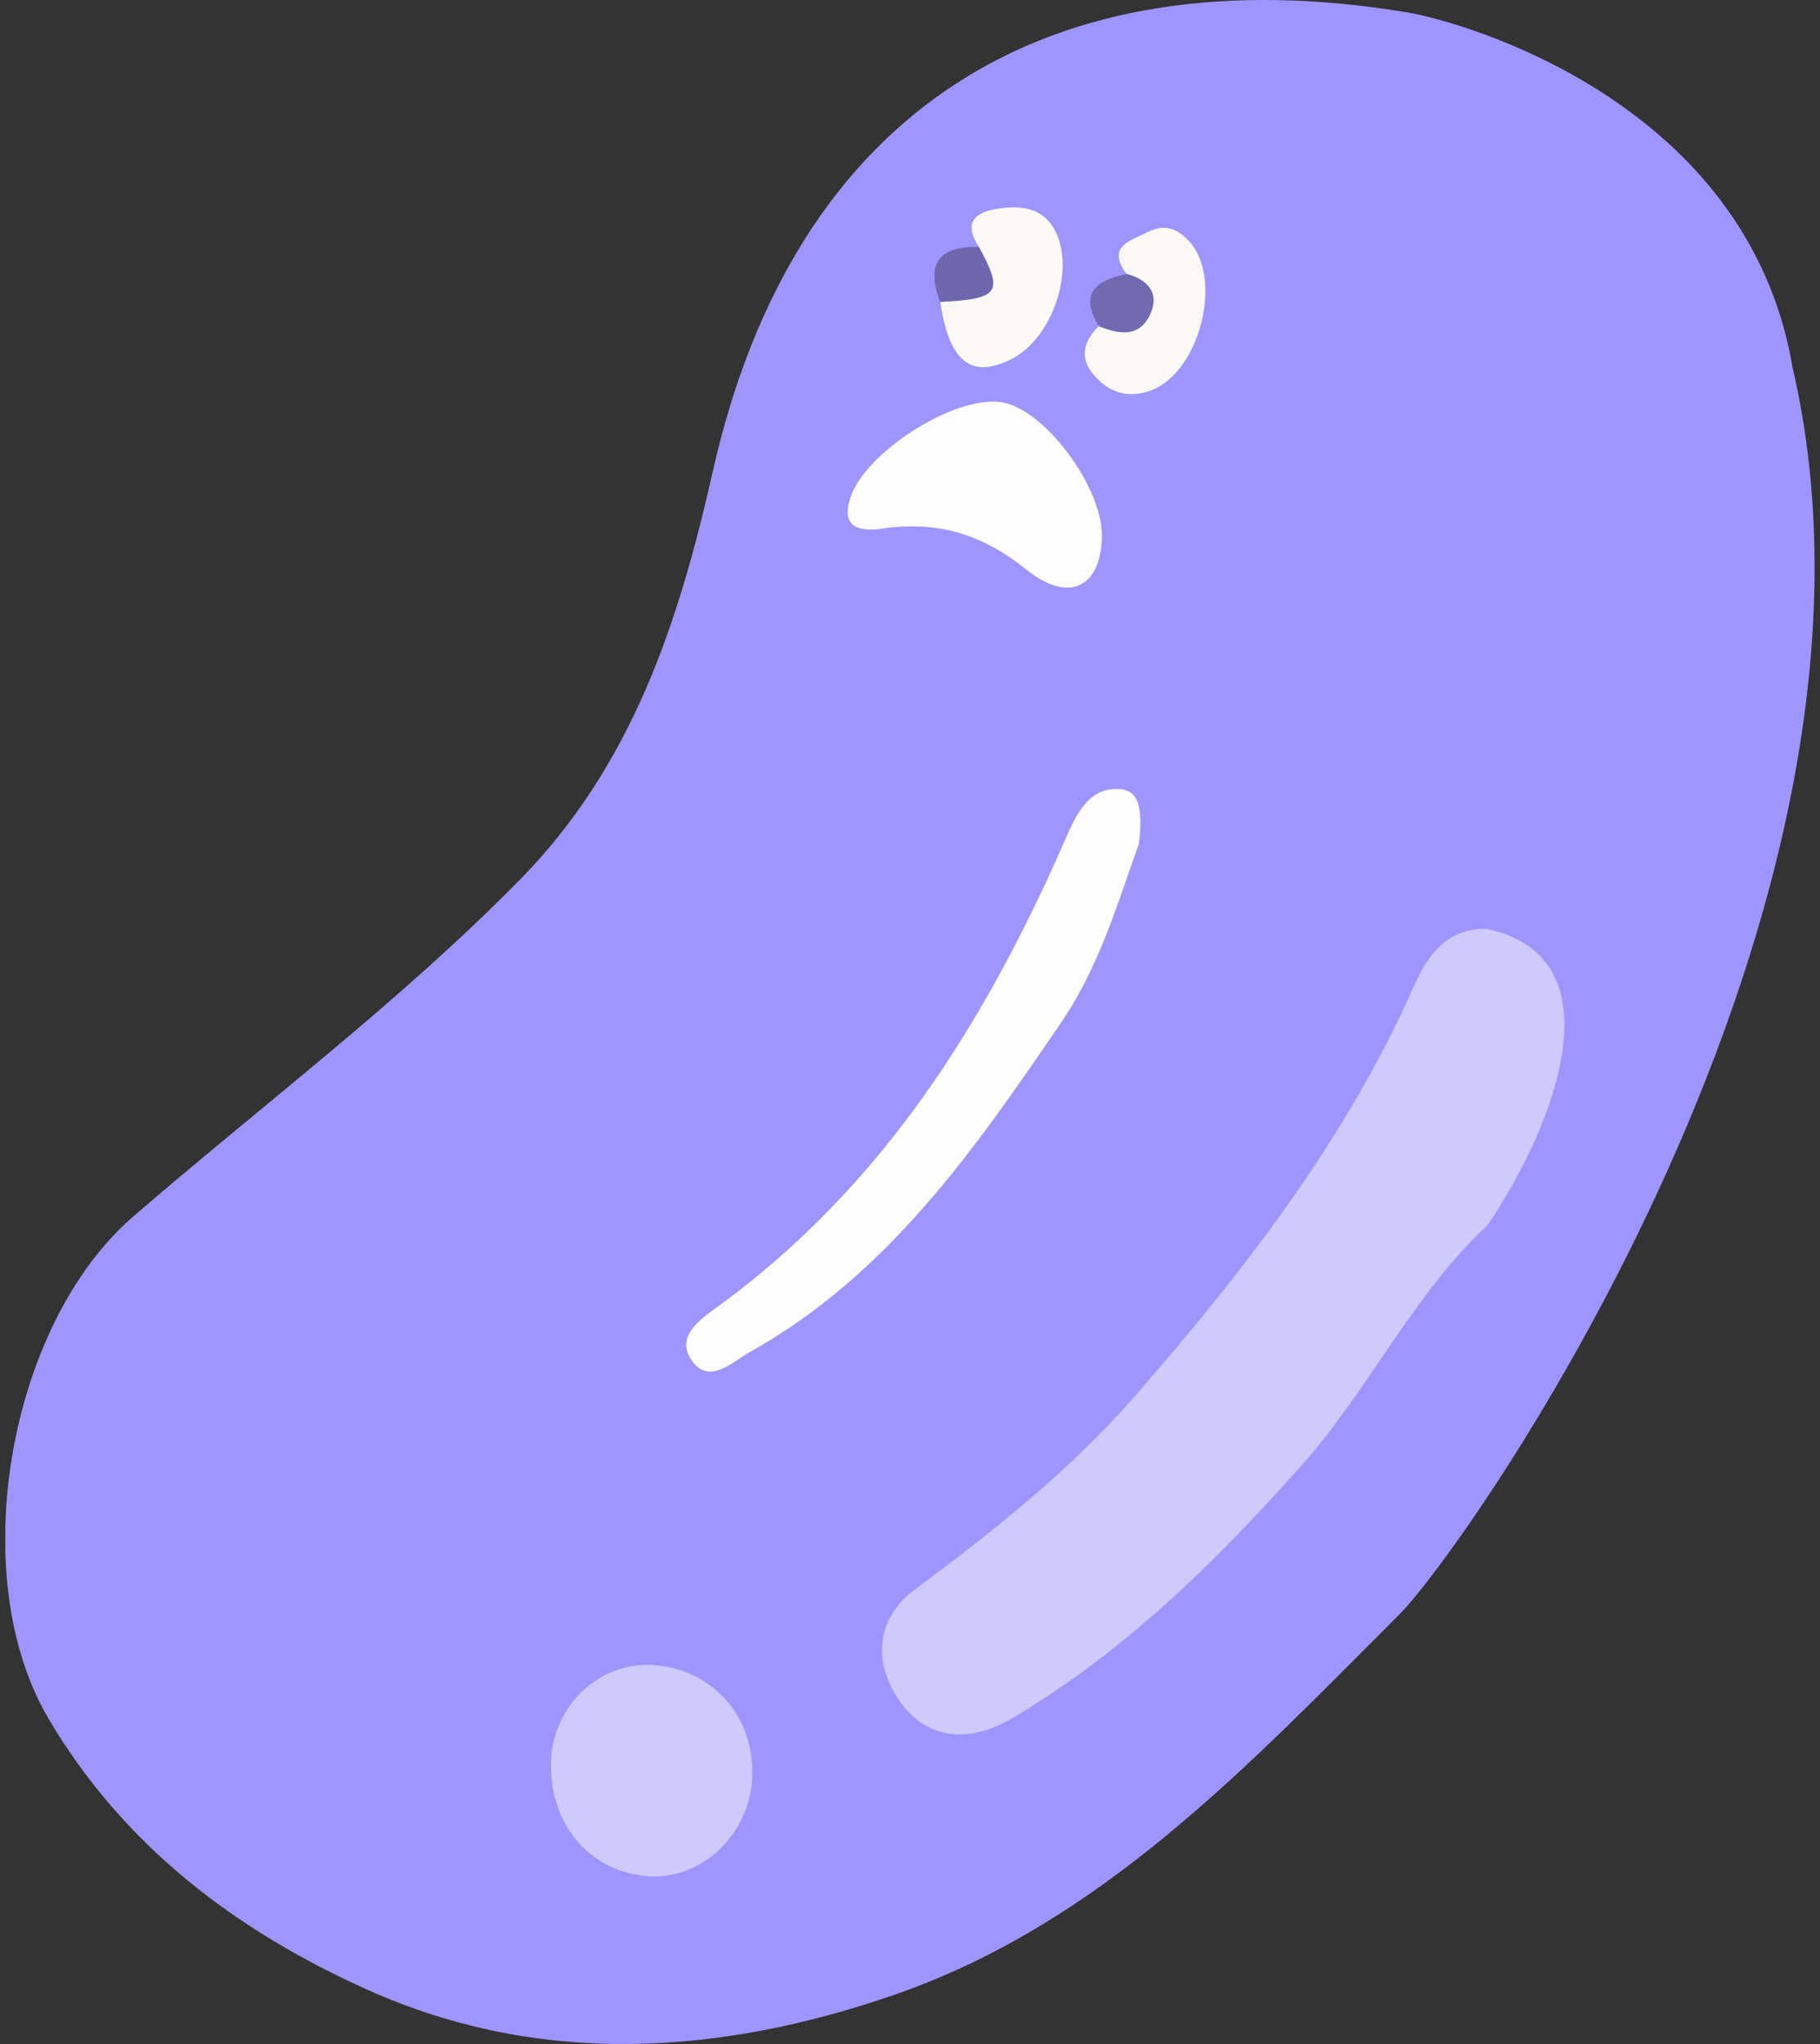 <svg width="171" height="192" viewBox="0 0 171 192" fill="none" xmlns="http://www.w3.org/2000/svg">
<rect x="0" y="0" width="171" height="192" fill="#333333" stroke="none"/>
<g id="&#235;&#179;&#180;&#235;&#157;&#188;" clip-path="url(#clip0_67_1969)">
<g id="Layer 1">
<g id="Group">
<path id="Vector" d="M139.772 34.51C139.798 39.307 162.033 10.06 168.421 34.51C180.288 85.5 137.555 145.593 131.47 151.661C117.322 165.788 103.464 180.669 83.988 187.392C67.736 193.008 50.829 194.216 34.552 186.914C22.194 181.374 11.624 173.405 4.569 161.457C-3.393 147.973 0.827 124.379 12.493 114.294C24.65 103.781 37.551 94.124 48.851 82.63C59.383 71.915 63.767 58.507 66.98 44.242C74.602 10.45 98.299 -4.494 132.251 1.171C137.265 2.015 164.163 9.443 168.421 34.497C176.03 72.721 139.697 61.755 139.634 87.225C136.358 89.945 134.595 93.608 132.516 97.259C121.505 116.573 108.831 134.589 90.325 147.708C89.644 148.187 88.989 148.703 88.359 149.257C85.424 151.813 83.522 154.96 85.953 158.548C88.485 162.288 92.151 161.28 95.427 159.316C105.216 153.462 113.341 145.681 120.661 137.044C125.373 131.467 129.744 125.625 133.788 119.519C135.187 117.404 136.27 33.931 139.785 34.497L139.772 34.51Z" fill="#9F95FE"/>
<path id="Vector_2" d="M139.772 115.075C132.717 121.634 128.661 130.485 122.311 137.624C114.236 146.714 105.656 155.124 95.162 161.369C91.37 163.622 87.288 163.66 84.58 159.858C82.022 156.27 82.199 152.09 85.991 149.282C93.373 143.805 100.542 138.115 106.589 131.19C116.856 119.418 126.406 107.13 132.806 92.727C134.141 89.718 135.88 87.238 139.634 87.238C152.182 89.869 146.197 105.582 139.772 115.075Z" fill="#CECAFE"/>
<path id="Vector_3" d="M106.979 79.331C105.153 84.367 103.376 90.649 99.735 96C91.635 107.873 83.446 119.758 70.432 127.01C68.769 127.941 66.615 130.17 64.964 127.74C63.453 125.524 65.796 123.925 67.446 122.729C82.954 111.461 92.643 95.912 100.138 78.739C101.172 76.372 102.394 73.841 105.329 74.131C107.219 74.32 107.345 76.498 106.992 79.331H106.979Z" fill="#FDFDFE"/>
<path id="Vector_4" d="M70.684 166.921C70.432 172.31 65.96 176.578 60.92 176.238C55.44 175.86 51.61 171.378 51.774 165.523C51.925 160.198 56.322 156.056 61.437 156.408C66.98 156.798 70.936 161.306 70.671 166.921H70.684Z" fill="#CECAFE"/>
<path id="Vector_5" d="M103.528 50.462C103.414 55.095 100.517 56.77 96.422 53.496C92.177 50.097 88.019 48.913 82.867 49.656C80.926 49.933 78.885 49.694 79.931 46.66C81.392 42.417 89.644 37.167 94.028 37.771C98.073 38.325 103.654 45.778 103.528 50.462Z" fill="#FDFCFE"/>
<path id="Vector_6" d="M91.988 23.204C90.35 20.737 91.811 19.855 93.991 19.566C96.12 19.289 98.123 19.566 99.219 21.845C100.983 25.533 98.828 31.778 95.099 33.692C91.269 35.669 89.166 34.007 88.347 28.354C90.06 26.981 91.862 25.672 92 23.192L91.988 23.204Z" fill="#FAF9F6"/>
<path id="Vector_7" d="M105.833 25.722C103.931 23.091 106.236 22.625 107.849 21.794C109.386 21.013 110.595 21.429 111.729 22.663C114.954 26.188 112.724 34.938 108.163 36.663C106.412 37.318 104.825 37.078 103.477 35.933C101.562 34.308 101.335 32.483 103.25 30.632C104.875 29.398 106.778 28.303 105.833 25.722Z" fill="#F9F8F6"/>
<path id="Vector_8" d="M105.833 25.722C107.975 26.289 109.033 27.661 107.975 29.713C106.929 31.74 105.039 31.363 103.25 30.645C101.348 27.56 102.986 26.326 105.833 25.735V25.722Z" fill="#716AB0"/>
<path id="Vector_9" d="M91.987 23.204C94.318 27.497 93.902 28.076 88.334 28.366C86.973 24.828 88.145 23.078 91.987 23.204Z" fill="#6E67AE"/>
</g>
</g>
</g>
<defs>
<clipPath id="clip0_67_1969">
<rect width="170" height="192" fill="white" transform="translate(0.5 0)"/>
</clipPath>
</defs>
</svg>
